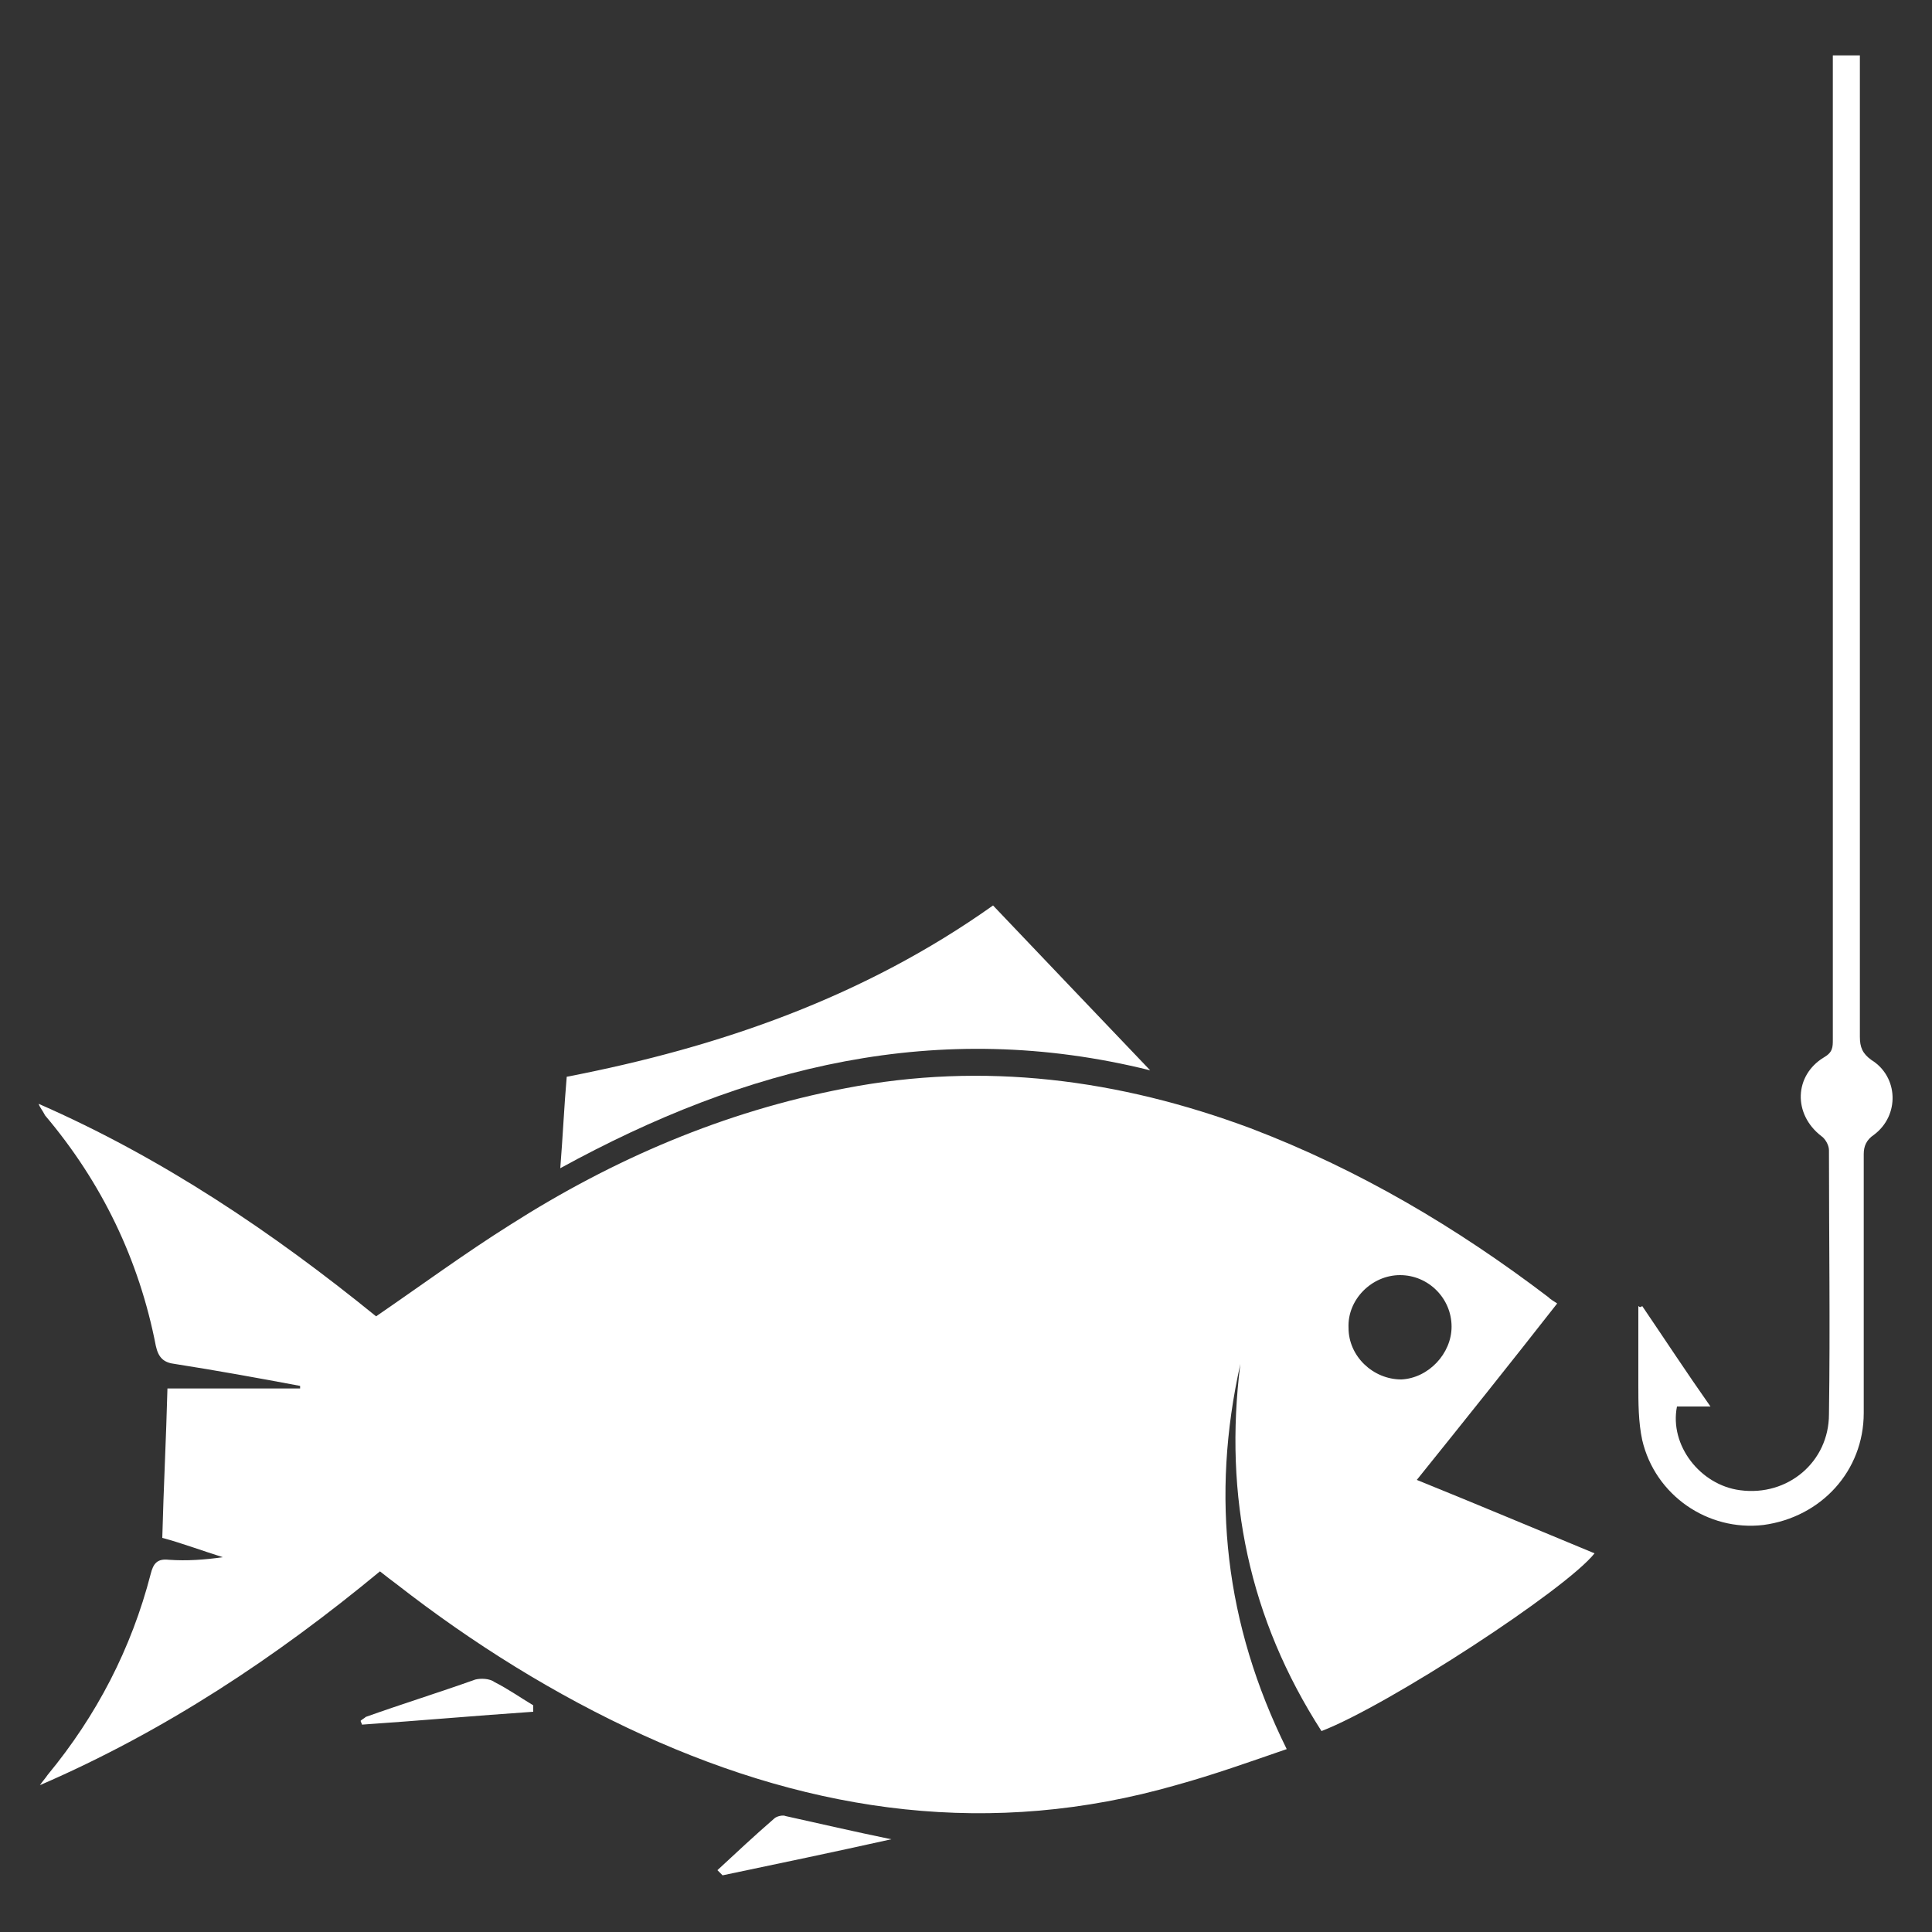 <svg xmlns="http://www.w3.org/2000/svg" xmlns:xlink="http://www.w3.org/1999/xlink" id="Layer_1" x="0px" y="0px" viewBox="0 0 150 150" style="enable-background:new 0 0 150 150;" xml:space="preserve">
<rect x="0" y="0" width="150" height="150" fill="#333333" stroke="none"/>
<style type="text/css">
	.st0{fill:#FFFFFF;}
	.st1{fill:none;}
</style>
<g>
	<path class="st0" d="M120.9,101.2c-3.6,4.6-7.2,9.1-10.9,13.7c4.7,1.9,9.2,3.8,13.8,5.7c-2.2,2.8-16,11.8-21.2,13.8   c-5.6-8.7-7.6-18.2-6.3-28.5c-2.3,10.3-1.2,20.2,3.6,29.9c-2.9,1-5.7,2-8.6,2.8c-14.3,4.1-28,2.2-41.4-3.9   c-6.8-3.1-13.2-7.1-19.1-11.7c-0.4-0.3-0.8-0.6-1.3-1c-8.1,6.7-16.7,12.4-26.4,16.6c0.2-0.3,0.4-0.5,0.6-0.8   c3.8-4.6,6.5-9.8,8-15.6c0.2-0.8,0.5-1.2,1.4-1.1c1.4,0.1,2.8,0,4.2-0.2c-1.6-0.5-3.2-1.1-4.7-1.5c0.1-3.9,0.3-7.7,0.4-11.6   c3.3,0,6.8,0,10.3,0c0-0.1,0-0.2,0-0.2c-3.2-0.6-6.5-1.2-9.7-1.7c-0.9-0.1-1.3-0.5-1.5-1.4c-1.3-6.7-4.2-12.7-8.6-17.9   C3.3,86.2,3.1,86,3,85.7c9.6,4.2,18.2,10,26.2,16.5c3.5-2.4,6.9-4.9,10.4-7.1c8-5.1,16.6-8.8,26-10.6c10.8-2.1,21.3-0.7,31.5,3.1   c8.4,3.2,16,7.7,23.1,13.1C120.4,100.9,120.6,101,120.9,101.2z M112.7,103c0-2.2-1.8-4-4-4c-2.2,0-4.1,1.9-4,4.1c0,2.2,1.9,4,4.1,4   C110.9,107,112.7,105.1,112.7,103z"></path>
	<path id="XMLID_44_" class="st0" d="M127.5,101.4c1.7,2.5,3.4,5.1,5.3,7.8c-1,0-1.8,0-2.6,0c-0.6,3,1.8,6.1,4.9,6.5   c3.7,0.5,6.9-2.2,6.9-5.9c0.1-6.8,0-13.7,0-20.5c0-0.4-0.3-0.9-0.6-1.1c-2.2-1.7-2.1-4.7,0.2-6.1c0.7-0.4,0.7-0.8,0.7-1.4   c0-6,0-12,0-18c0-19,0-37.9,0-56.9c0-0.5,0-0.9,0-1.5c0.7,0,1.3,0,2.1,0c0,0.4,0,0.9,0,1.4c0,24.9,0,49.8,0,74.8   c0,0.8,0.2,1.3,0.9,1.8c2.1,1.3,2.2,4.3,0.2,5.8c-0.6,0.4-0.8,0.9-0.8,1.5c0,6.7,0,13.4,0,20.1c0,4.5-3.3,8.1-7.8,8.7   c-4.3,0.5-8.4-2.3-9.4-6.6c-0.3-1.4-0.3-2.9-0.3-4.3c0-2,0-4.1,0-6.1C127.3,101.5,127.4,101.5,127.5,101.4z"></path>
	<path id="XMLID_43_" class="st0" d="M43.5,90.7c0.2-2.5,0.3-4.8,0.5-7.1c11.9-2.3,23.1-6.2,33.1-13.3c4,4.2,7.9,8.3,12.2,12.8   C72.8,79,57.9,82.8,43.5,90.7z"></path>
	<path id="XMLID_42_" class="st0" d="M55.7,145.2c1.4-1.3,2.9-2.7,4.4-4c0.2-0.2,0.7-0.3,0.9-0.2c2.7,0.6,5.3,1.2,8.2,1.8   c-4.5,1-8.8,1.9-13.1,2.8C55.9,145.4,55.8,145.3,55.7,145.2z"></path>
	<path id="XMLID_41_" class="st0" d="M41.4,132.9c-4.4,0.3-8.9,0.7-13.3,1c0-0.1-0.1-0.2-0.1-0.3c0.1-0.1,0.3-0.2,0.4-0.3   c2.8-1,5.7-1.9,8.5-2.9c0.4-0.1,1.1-0.1,1.5,0.2c1,0.5,2,1.2,3,1.8C41.4,132.6,41.4,132.8,41.4,132.9z"></path>
	<path id="XMLID_40_" class="st1" d="M112.7,103c0,2.2-1.7,4-3.9,4.1c-2.3,0.1-4.1-1.7-4.1-4c0-2.2,1.8-4.1,4-4.1   C110.9,99,112.7,100.8,112.7,103z"></path>
</g>
</svg>